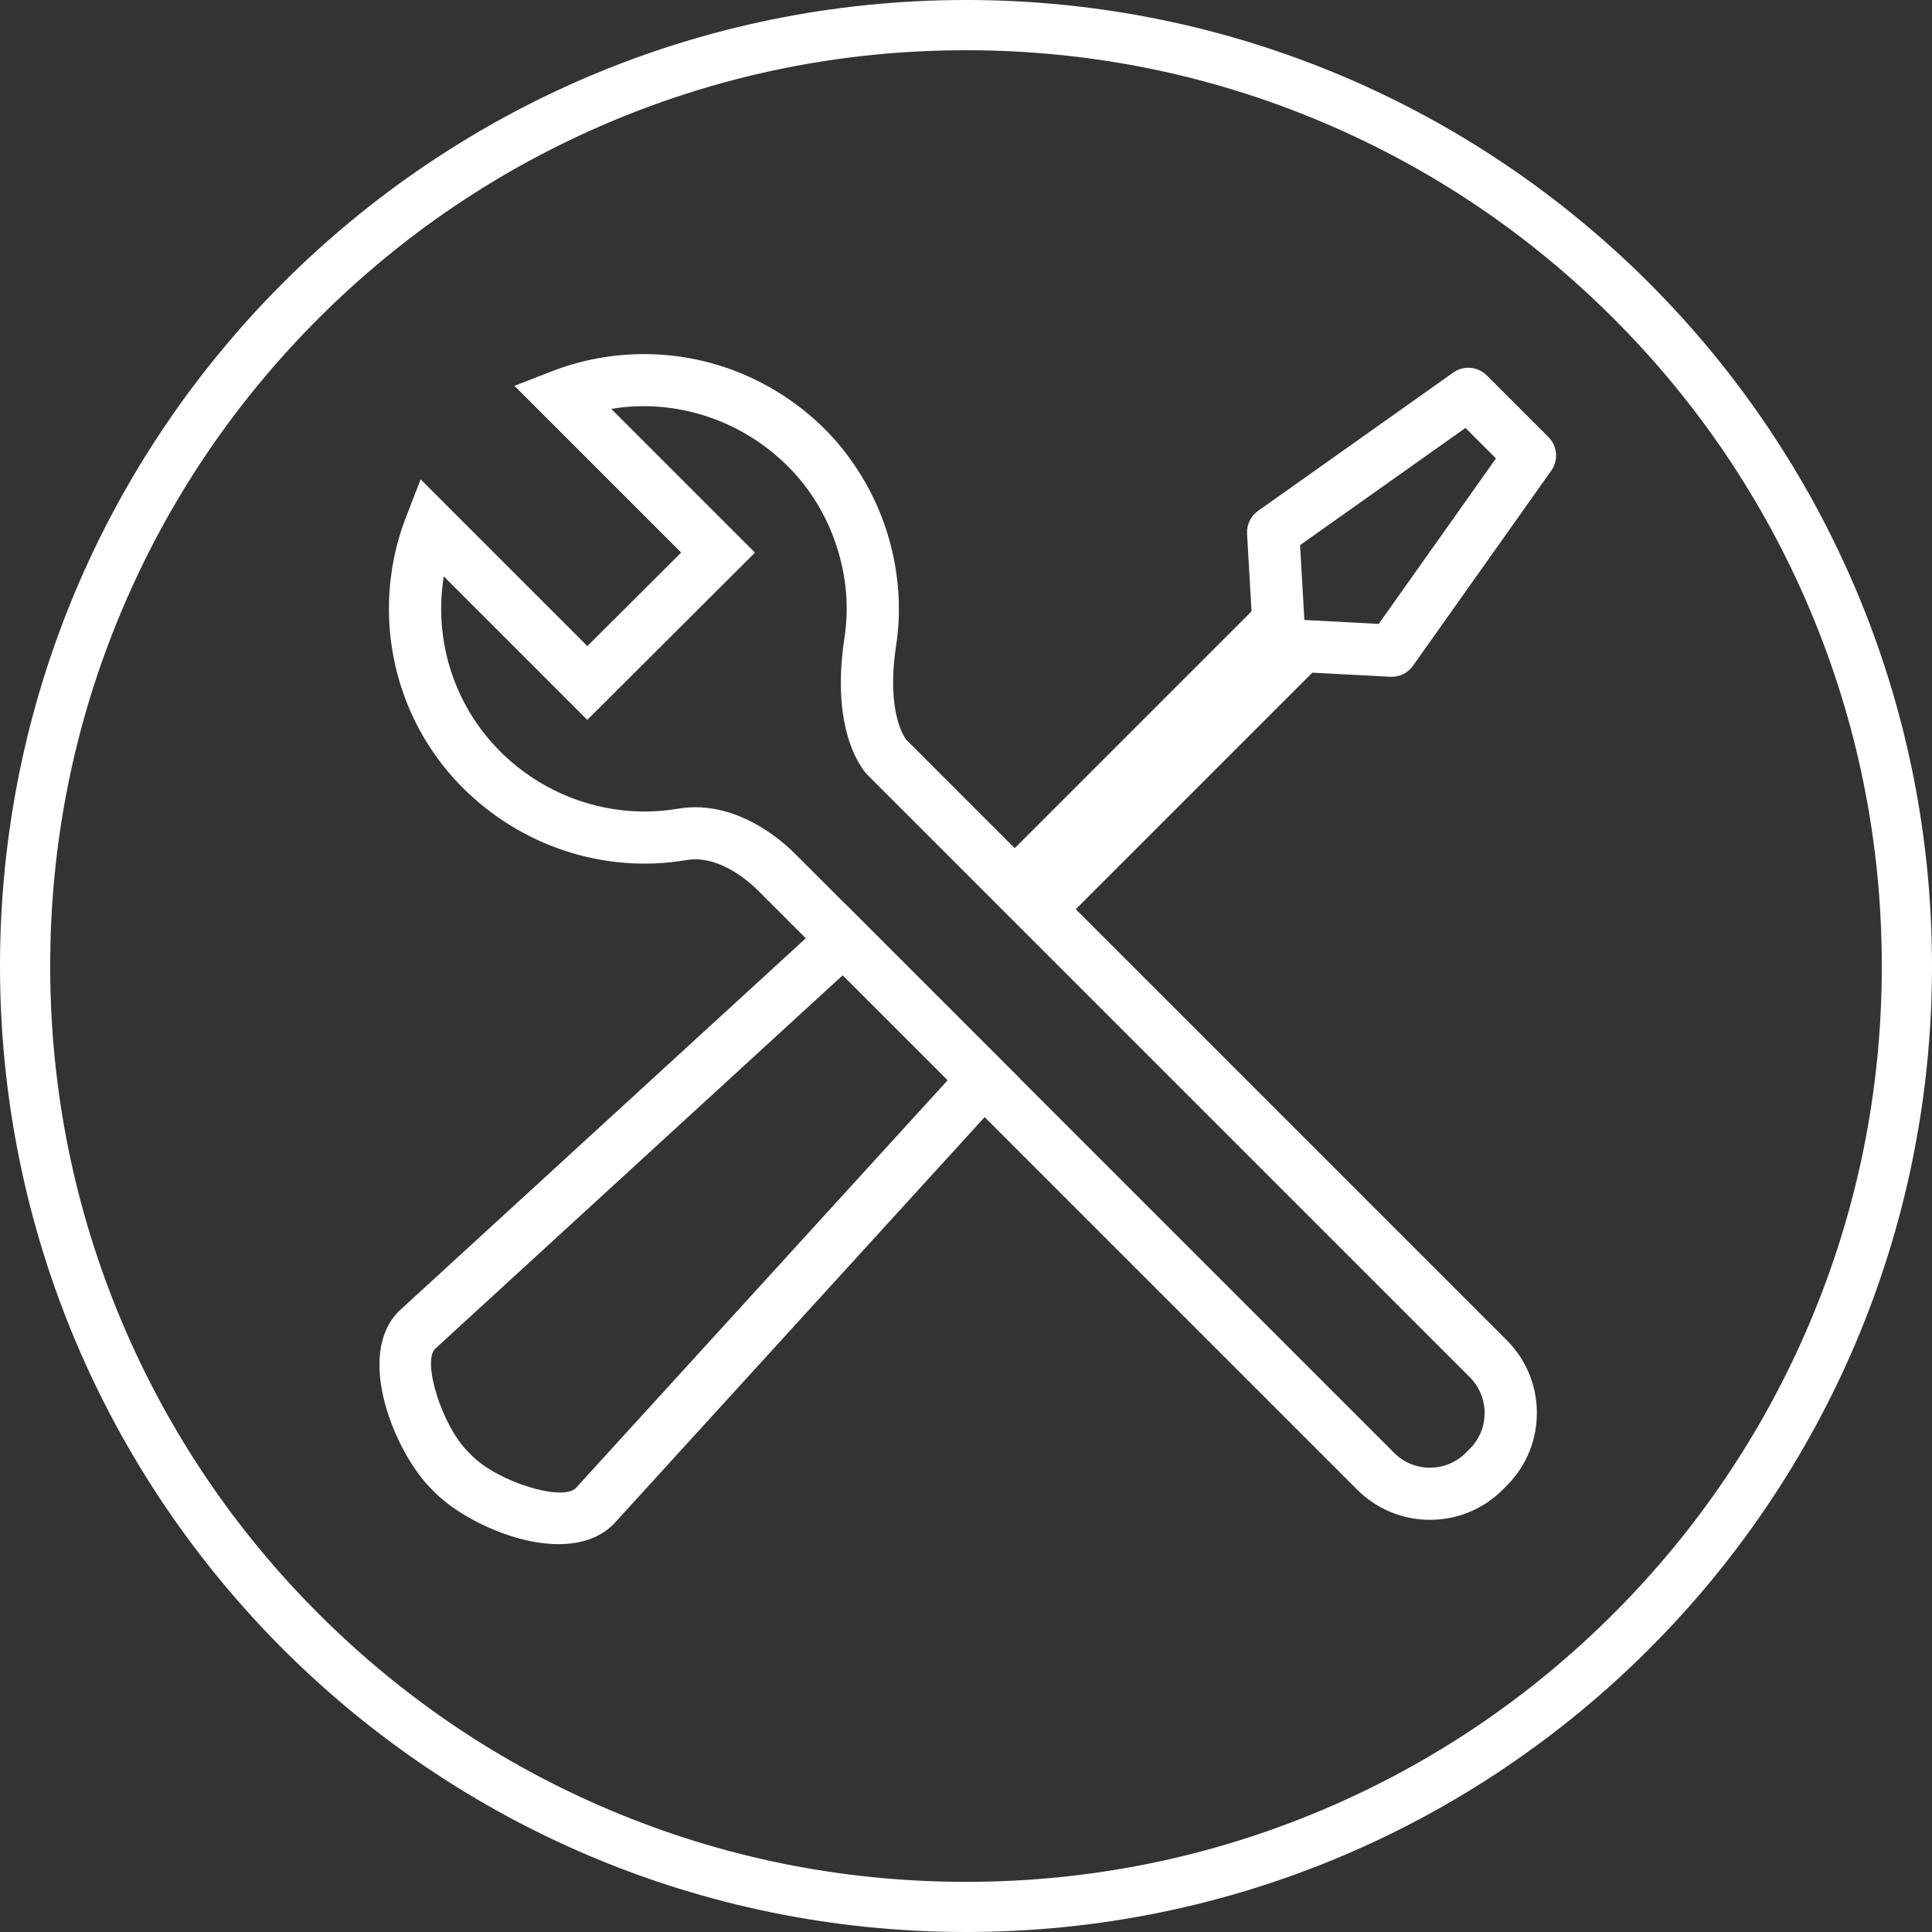 <?xml version="1.0" encoding="UTF-8"?> <svg xmlns="http://www.w3.org/2000/svg" id="Montage_white" viewBox="0 0 500 500"><rect x="0" y="0" width="500" height="500" fill="#333333" stroke="none"/><defs><style> .cls-1 { fill: #fff; } </style></defs><g><path class="cls-1" d="M119.86,203.98c-7.14-7.14-12.71-15.96-15.98-26.04-4.69-14.4-4.25-30.11,1.23-44.22l3.75-9.66,43.15,43.15,24.27-24.21-43.15-43.15,9.66-3.75c14.12-5.48,29.83-5.92,44.24-1.24,11.03,3.6,20.92,10.03,28.57,18.43,6.34,7.11,10.91,15.07,13.77,23.86,3.17,9.74,4.05,20.08,2.55,29.88-2.74,18,2.57,24.35,2.63,24.42l155.41,155.41c10.37,10.37,10.38,27.24,0,37.61l-1.08,1.08c-10.38,10.38-27.25,10.37-37.62,0l-155.14-155.14c-.28-.23-9.01-9.43-18.41-7.83-21.61,3.68-43.08-3.85-57.86-18.62ZM114.85,149.16c-1.33,8.19-.7,16.65,1.89,24.6,7.97,24.59,33.22,39.86,58.71,35.53,16.7-2.84,29.81,11.22,30.42,11.78l154.95,154.95c5.1,5.1,13.4,5.09,18.5,0l1.08-1.08c5.09-5.09,5.1-13.4,0-18.5l-155.53-155.53c-1.01-.88-10.17-10.61-6.32-35.89,1.2-7.85.51-15.81-2.04-23.68-2.28-6.99-5.91-13.32-10.82-18.8-6.28-6.84-14.06-11.95-22.86-14.81-8.1-2.64-16.46-3.28-24.64-1.91l37.2,37.2-43.4,43.29-37.16-37.16Z"></path><path class="cls-1" d="M112.64,386.34l-1.08-1.08c-9.31-9.31-19.81-34.45-8.33-45.93l115.27-105.64,45.43,45.43-105.14,115.33c-11.69,11.7-36.83,1.21-46.15-8.11ZM218.1,252.39l-105.52,96.71c-3.33,3.33,1.8,19.88,8.54,26.61l1.08,1.08c6.73,6.73,23.28,11.86,26.82,8.32l96.24-105.56-27.16-27.16Z"></path><rect class="cls-1" x="289.32" y="148.22" width="22.35" height="98.39" transform="translate(227.61 -154.66) rotate(45)"></rect><path class="cls-1" d="M326.39,171.66c-1.14-1.14-1.87-2.68-1.98-4.39l-1.67-29.15c-.13-2.33.95-4.56,2.84-5.9l50.52-35.8c2.68-1.91,6.35-1.59,8.68.74l15.95,15.95c2.33,2.33,2.64,6,.74,8.68l-35.8,50.52c-1.33,1.89-3.55,2.96-5.87,2.84l-29.01-1.53c-1.73-.09-3.27-.83-4.42-1.98ZM336.46,141.09l1.11,19.36,19.24,1.02,30.34-42.83-7.89-7.89-42.81,30.33Z"></path></g><path class="cls-1" d="M250,13c32,0,63.04,6.26,92.25,18.62,28.22,11.94,53.57,29.03,75.34,50.8,21.77,21.77,38.86,47.12,50.8,75.34,12.35,29.21,18.62,60.25,18.62,92.25s-6.26,63.04-18.62,92.25c-11.94,28.22-29.03,53.57-50.8,75.34-21.77,21.77-47.12,38.86-75.34,50.8-29.21,12.35-60.25,18.62-92.25,18.62s-63.04-6.26-92.25-18.62c-28.22-11.94-53.57-29.03-75.34-50.8-21.77-21.77-38.86-47.12-50.8-75.34-12.35-29.21-18.62-60.25-18.62-92.25s6.26-63.04,18.62-92.25c11.94-28.22,29.03-53.57,50.8-75.34,21.77-21.77,47.12-38.86,75.34-50.8,29.21-12.35,60.25-18.62,92.25-18.62M250,0C111.93,0,0,111.93,0,250s111.93,250,250,250,250-111.93,250-250S388.07,0,250,0h0Z"></path></svg> 